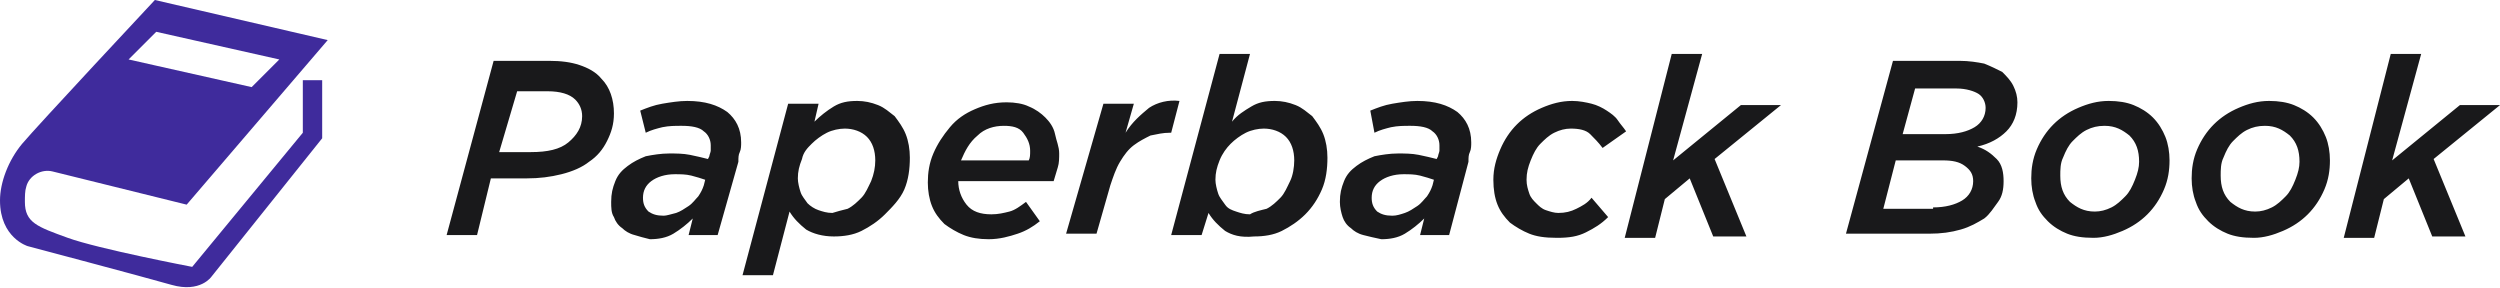 <svg version="1.1" id="Layer_1" xmlns="http://www.w3.org/2000/svg" x="0" y="0" viewBox="0 0 180.8 20.8" xml:space="preserve"><style>.st1{fill:#19191b}</style><path d="M21.9 9.6l-8 9.7s-6.8-1.3-9-2.1-3.1-1.1-3.1-2.6c0-.4 0-.8.1-1.1.2-.8 1.1-1.3 1.9-1.1l9.7 2.4L23.7 2.9 11.2 0S2.6 9.2 1.6 10.4C.6 11.6 0 13.2 0 14.5c0 2.7 2 3.3 2 3.3s8.3 2.2 10.4 2.8c2.1.6 2.9-.6 2.9-.6l8-10V5.8h-1.4v3.8zM11.3 2.3l8.9 2-2 2-8.9-2 2-2z" fill="#3f2b9c"/><path class="st1" d="M35.7 4.4h4c.9 0 1.6.1 2.2.3.6.2 1.2.5 1.6 1 .6.6.9 1.5.9 2.5 0 .8-.2 1.4-.5 2-.3.6-.7 1.1-1.3 1.5-.5.4-1.2.7-2 .9s-1.6.3-2.5.3h-2.6l-1 4.1h-2.2l3.4-12.6zm2.7 6.6c1.2 0 2.1-.2 2.7-.7s1-1.1 1-1.9c0-.5-.2-.9-.5-1.2-.4-.4-1.1-.6-2-.6h-2.2L36.1 11h2.3zM45.9 17c-.4-.1-.7-.3-.9-.5-.3-.2-.5-.5-.6-.8-.2-.3-.2-.7-.2-1.1 0-.6.1-1 .3-1.5s.5-.8.9-1.1.8-.5 1.3-.7c.5-.1 1.1-.2 1.7-.2.5 0 1 0 1.5.1s.9.2 1.3.3l.1-.2c0-.1.1-.3.1-.4v-.4c0-.4-.2-.8-.5-1-.3-.3-.9-.4-1.6-.4-.5 0-.9 0-1.4.1-.4.1-.8.2-1.2.4L46.3 8c.5-.2 1-.4 1.6-.5s1.2-.2 1.8-.2c1.3 0 2.2.3 2.9.8.6.5 1 1.2 1 2.2 0 .2 0 .5-.1.7s-.1.4-.1.7L51.9 17h-2.1l.3-1.2c-.4.4-.9.8-1.4 1.1-.5.3-1.1.4-1.7.4-.4-.1-.8-.2-1.1-.3zm3-1.6c.3-.1.6-.3.9-.5s.5-.5.7-.7c.2-.3.3-.5.4-.8l.1-.4c-.3-.1-.6-.2-1-.3-.4-.1-.8-.1-1.2-.1-.7 0-1.3.2-1.7.5-.4.3-.6.7-.6 1.2 0 .4.1.7.4 1 .3.2.6.3 1.1.3.2 0 .5-.1.9-.2zM57 7.5h2.2l-.3 1.3c.4-.4.9-.8 1.4-1.1.5-.3 1-.4 1.7-.4.5 0 1 .1 1.5.3s.8.5 1.2.8c.3.4.6.8.8 1.3.2.5.3 1.1.3 1.7 0 .8-.1 1.6-.4 2.3s-.9 1.3-1.4 1.8c-.5.5-1.1.9-1.7 1.2s-1.3.4-2 .4c-.8 0-1.5-.2-2-.5-.5-.4-.9-.8-1.2-1.3l-1.2 4.6h-2.2L57 7.5zm4.3 7.6c.4-.2.7-.5 1-.8.3-.3.5-.8.7-1.2.2-.5.3-1 .3-1.5 0-.7-.2-1.3-.6-1.7s-1-.6-1.6-.6c-.4 0-.9.1-1.3.3-.4.2-.8.5-1.1.8s-.6.6-.7 1.1c-.2.5-.3.9-.3 1.4 0 .3.1.7.2 1 .1.3.3.5.5.8.2.2.5.4.8.5s.6.2 1 .2c.3-.1.7-.2 1.1-.3zM69.9 14.8c.4.5 1 .7 1.8.7.5 0 .9-.1 1.3-.2s.8-.4 1.2-.7l1 1.4c-.5.4-1 .7-1.6.9s-1.3.4-2.1.4c-.7 0-1.3-.1-1.8-.3-.5-.2-1-.5-1.4-.8-.4-.4-.7-.8-.9-1.3s-.3-1.1-.3-1.7c0-.7.1-1.4.4-2.1.3-.7.7-1.3 1.2-1.9s1.1-1 1.8-1.3c.7-.3 1.4-.5 2.3-.5.6 0 1.2.1 1.6.3.5.2.9.5 1.2.8.3.3.6.7.7 1.2s.3.9.3 1.4c0 .3 0 .7-.1 1-.1.3-.2.7-.3 1h-6.9c0 .6.2 1.2.6 1.7zm4.5-3.2c.1-.2.1-.4.1-.7 0-.5-.2-.9-.5-1.3s-.8-.5-1.4-.5c-.7 0-1.4.2-1.9.7-.6.5-.9 1.1-1.2 1.8h4.9zM79.8 7.5H82l-.6 2.1c.5-.8 1.1-1.3 1.7-1.8.6-.4 1.4-.6 2.2-.5l-.6 2.3h-.1c-.5 0-.9.1-1.4.2-.4.2-.8.4-1.2.7-.4.3-.7.7-1 1.2-.3.5-.5 1.1-.7 1.7l-1 3.5h-2.2l2.7-9.4zM88.6 16.7c-.5-.4-.9-.8-1.2-1.3l-.5 1.6h-2.2l3.5-13.1h2.2l-1.3 4.9c.4-.5.9-.8 1.4-1.1.5-.3 1-.4 1.7-.4.5 0 1 .1 1.5.3s.8.5 1.2.8c.3.4.6.8.8 1.3.2.5.3 1.1.3 1.7 0 .8-.1 1.6-.4 2.3s-.7 1.3-1.2 1.8-1.1.9-1.7 1.2-1.3.4-2 .4c-1 .1-1.6-.1-2.1-.4zm3-1.6c.4-.2.7-.5 1-.8.3-.3.5-.8.7-1.2s.3-1 .3-1.5c0-.7-.2-1.3-.6-1.7s-1-.6-1.6-.6c-.4 0-.9.1-1.3.3-.4.2-.8.5-1.1.8-.3.3-.6.7-.8 1.2-.2.5-.3.9-.3 1.4 0 .3.1.7.2 1 .1.3.3.5.5.8s.5.4.8.5c.3.1.6.2 1 .2.3-.2.8-.3 1.2-.4zM98.6 17c-.4-.1-.7-.3-.9-.5-.3-.2-.5-.5-.6-.8s-.2-.7-.2-1.1c0-.6.1-1 .3-1.5s.5-.8.9-1.1.8-.5 1.3-.7c.5-.1 1.1-.2 1.7-.2.5 0 1 0 1.5.1s.9.2 1.3.3l.1-.2c0-.1.1-.3.1-.4v-.4c0-.4-.2-.8-.5-1-.3-.3-.9-.4-1.6-.4-.5 0-.9 0-1.4.1-.4.1-.8.2-1.2.4L99.1 8c.5-.2 1-.4 1.6-.5.6-.1 1.2-.2 1.8-.2 1.3 0 2.2.3 2.9.8.6.5 1 1.2 1 2.2 0 .2 0 .5-.1.7s-.1.4-.1.7l-1.4 5.3h-2.1l.3-1.2c-.4.4-.9.8-1.4 1.1-.5.3-1.1.4-1.7.4-.5-.1-.9-.2-1.3-.3zm3-1.6c.3-.1.6-.3.9-.5s.5-.5.7-.7c.2-.3.3-.5.4-.8l.1-.4c-.3-.1-.6-.2-1-.3-.4-.1-.8-.1-1.2-.1-.7 0-1.3.2-1.7.5-.4.3-.6.7-.6 1.2 0 .4.1.7.4 1 .3.2.6.3 1.1.3.3 0 .6-.1.9-.2zM110.6 16.9c-.5-.2-1-.5-1.4-.8-.4-.4-.7-.8-.9-1.3-.2-.5-.3-1.1-.3-1.8 0-.8.2-1.5.5-2.2.3-.7.7-1.3 1.2-1.8s1.1-.9 1.8-1.2 1.4-.5 2.2-.5c.5 0 1 .1 1.4.2.4.1.8.3 1.1.5.3.2.6.4.8.7.2.3.4.5.6.8l-1.7 1.2c-.3-.4-.6-.7-.9-1-.3-.3-.8-.4-1.4-.4-.4 0-.8.1-1.2.3-.4.2-.7.5-1 .8s-.5.7-.7 1.2c-.2.5-.3.9-.3 1.4 0 .4.1.7.2 1 .1.3.3.5.5.7s.4.4.7.5c.3.1.6.2.9.2.5 0 .9-.1 1.3-.3.4-.2.8-.4 1.1-.8l1.2 1.4c-.5.5-1 .8-1.6 1.1-.6.3-1.2.4-2.1.4-.9 0-1.5-.1-2-.3zM120.9 3.9h2.2l-2.1 7.7 4.9-4h2.9l-4.8 3.9 2.3 5.6h-2.4l-1.7-4.2-1.8 1.5-.7 2.8h-2.2l3.4-13.3zM136.9 4.4h4.8c.7 0 1.3.1 1.8.2.5.2.9.4 1.3.6.3.3.6.6.8 1 .2.4.3.8.3 1.2 0 .9-.3 1.6-.8 2.1s-1.2.9-2.1 1.1c.6.2 1 .5 1.4.9.4.4.5 1 .5 1.6 0 .6-.1 1.1-.4 1.5s-.6.9-1 1.2c-.5.3-1 .6-1.7.8-.7.2-1.4.3-2.3.3h-6l3.4-12.5zm2.9 10.6c.9 0 1.6-.2 2.1-.5s.8-.8.8-1.4c0-.5-.2-.8-.6-1.1-.4-.3-.9-.4-1.6-.4h-3.4l-.9 3.5h3.6zm.9-5.3c.9 0 1.6-.2 2.1-.5s.8-.8.8-1.4c0-.4-.2-.8-.5-1s-.9-.4-1.6-.4h-3l-.9 3.3h3.1zM149.5 16.9c-.5-.2-1-.5-1.4-.9-.4-.4-.7-.8-.9-1.4-.2-.5-.3-1.1-.3-1.7 0-.7.1-1.4.4-2.1s.7-1.3 1.2-1.8 1.1-.9 1.8-1.2c.7-.3 1.4-.5 2.2-.5.7 0 1.3.1 1.8.3.5.2 1 .5 1.4.9.4.4.7.9.9 1.4s.3 1.1.3 1.7c0 .7-.1 1.4-.4 2.1s-.7 1.3-1.2 1.8-1.1.9-1.8 1.2c-.7.3-1.4.5-2.1.5-.8 0-1.4-.1-1.9-.3zm3.2-1.9c.4-.2.7-.5 1-.8s.5-.7.7-1.2.3-.9.3-1.3c0-.8-.2-1.4-.7-1.9-.5-.4-1-.7-1.8-.7-.5 0-.9.1-1.3.3-.4.2-.7.5-1 .8-.3.3-.5.7-.7 1.2-.2.4-.2.9-.2 1.3 0 .8.2 1.4.7 1.9.5.4 1 .7 1.8.7.4 0 .8-.1 1.2-.3zM161.1 16.9c-.5-.2-1-.5-1.4-.9-.4-.4-.7-.8-.9-1.4-.2-.5-.3-1.1-.3-1.7 0-.7.1-1.4.4-2.1s.7-1.3 1.2-1.8 1.1-.9 1.8-1.2c.7-.3 1.4-.5 2.2-.5.7 0 1.3.1 1.8.3.5.2 1 .5 1.4.9.4.4.7.9.9 1.4s.3 1.1.3 1.7c0 .7-.1 1.4-.4 2.1s-.7 1.3-1.2 1.8-1.1.9-1.8 1.2c-.7.3-1.4.5-2.1.5-.8 0-1.4-.1-1.9-.3zm3.2-1.9c.4-.2.7-.5 1-.8s.5-.7.7-1.2.3-.9.3-1.3c0-.8-.2-1.4-.7-1.9-.5-.4-1-.7-1.8-.7-.5 0-.9.1-1.3.3-.4.2-.7.5-1 .8-.3.3-.5.7-.7 1.2-.2.4-.2.9-.2 1.3 0 .8.2 1.4.7 1.9.5.4 1 .7 1.8.7.4 0 .8-.1 1.2-.3zM172.9 3.9h2.2l-2.1 7.7 4.9-4h2.9l-4.8 3.9 2.3 5.6h-2.4l-1.7-4.2-1.8 1.5-.7 2.8h-2.2l3.4-13.3z"/></svg>